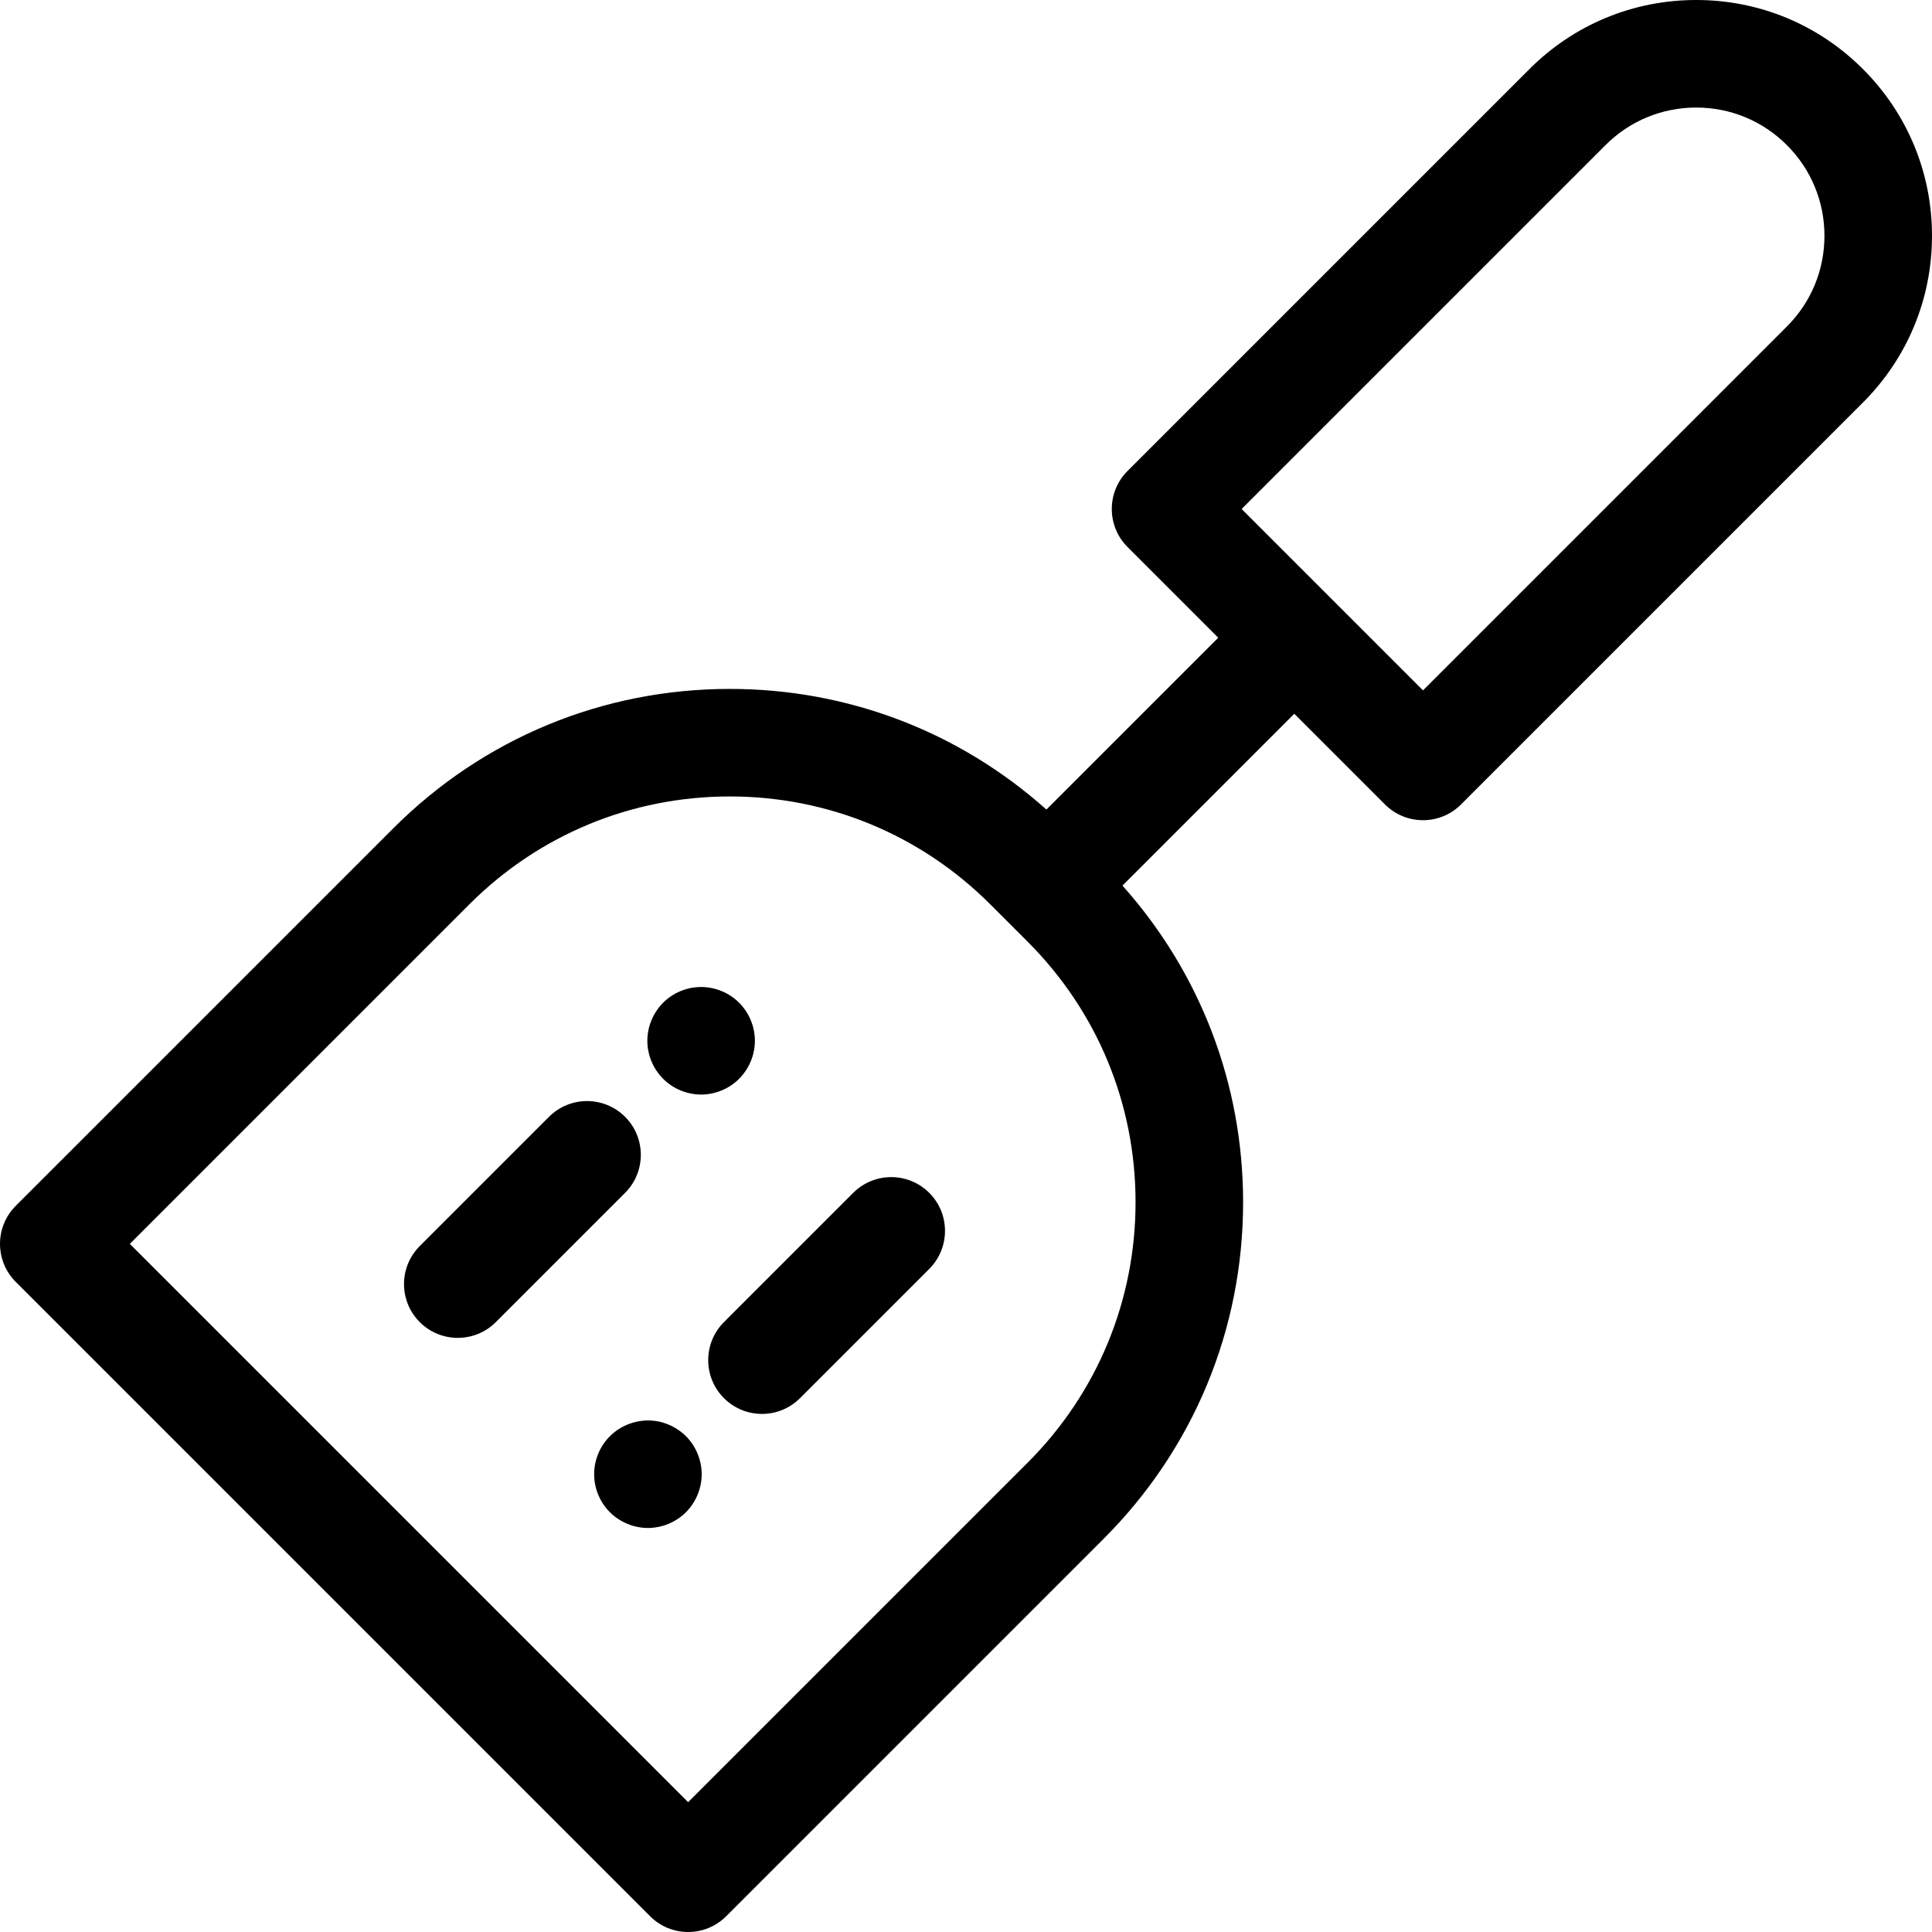 <?xml version="1.0" encoding="iso-8859-1"?>
<!-- Generator: Adobe Illustrator 19.0.0, SVG Export Plug-In . SVG Version: 6.00 Build 0)  -->
<svg version="1.1" id="Layer_1" xmlns="http://www.w3.org/2000/svg" xmlns:xlink="http://www.w3.org/1999/xlink" x="0px" y="0px"
	 viewBox="0 0 512.001 512.001" style="enable-background:new 0 0 512.001 512.001;" xml:space="preserve">
<g>
	<g>
		<path d="M493.698,18.303C481.895,6.501,466.202,0,449.51,0s-32.386,6.501-44.19,18.303L298.811,124.813
			c-5.565,5.565-5.565,14.588,0,20.155l24.035,24.035l-45.539,45.539c-23.126-20.661-52.639-31.974-83.899-31.974
			c-33.688,0-65.359,13.119-89.179,36.939L4.175,319.56c-5.565,5.565-5.565,14.588,0,20.155l168.113,168.113
			c2.783,2.782,6.43,4.174,10.077,4.174s7.293-1.392,10.077-4.174l100.055-100.055c23.82-23.82,36.939-55.49,36.939-89.179
			c0-31.26-11.314-60.773-31.974-83.899L343,189.155l24.035,24.035c2.783,2.782,6.43,4.174,10.077,4.174
			c3.647,0,7.293-1.392,10.077-4.174l106.509-106.509c11.802-11.804,18.303-27.498,18.303-44.19
			C512.001,45.8,505.501,30.106,493.698,18.303z M300.935,318.594c-0.001,26.074-10.155,50.588-28.592,69.024l-89.978,89.978
			L34.406,329.638l89.978-89.978c18.437-18.437,42.95-28.591,69.026-28.591c26.074,0,50.588,10.154,69.026,28.591l9.908,9.908
			C290.781,268.005,300.935,292.519,300.935,318.594z M473.544,86.527l-96.432,96.432l-48.069-48.069l96.432-96.432
			c6.42-6.421,14.956-9.957,24.035-9.957c9.079,0,17.614,3.534,24.034,9.955c6.421,6.42,9.955,14.955,9.955,24.034
			C483.499,71.569,479.965,80.107,473.544,86.527z"/>
	</g>
</g>
<g>
	<g>
		<path d="M246.262,316.121c-5.565-5.563-14.586-5.563-20.153,0l-34.253,34.253c-5.565,5.565-5.565,14.588,0,20.155
			c2.783,2.782,6.43,4.174,10.077,4.174s7.293-1.392,10.077-4.174l34.253-34.253C251.827,330.711,251.827,321.688,246.262,316.121z"
			/>
	</g>
</g>
<g>
	<g>
		<path d="M185.672,387.903c-0.184-0.911-0.453-1.808-0.809-2.665c-0.356-0.868-0.799-1.694-1.311-2.464
			c-0.513-0.784-1.112-1.512-1.767-2.168s-1.397-1.254-2.168-1.766c-0.784-0.527-1.61-0.956-2.464-1.312
			c-0.856-0.356-1.753-0.64-2.665-0.825c-4.646-0.926-9.548,0.599-12.854,3.903c-0.671,0.656-1.255,1.384-1.781,2.168
			c-0.513,0.77-0.956,1.596-1.312,2.464c-0.356,0.856-0.626,1.753-0.811,2.665c-0.185,0.913-0.271,1.853-0.271,2.779
			s0.087,1.867,0.271,2.779c0.185,0.912,0.455,1.81,0.811,2.665c0.356,0.868,0.799,1.694,1.312,2.464
			c0.526,0.784,1.11,1.512,1.781,2.168c0.656,0.656,1.382,1.254,2.152,1.766c0.784,0.513,1.61,0.956,2.464,1.312
			c0.856,0.356,1.753,0.64,2.665,0.811c0.926,0.185,1.853,0.285,2.793,0.285c0.926,0,1.853-0.1,2.779-0.285
			c0.912-0.171,1.81-0.455,2.665-0.811s1.682-0.799,2.464-1.312c0.77-0.512,1.512-1.11,2.168-1.766
			c0.656-0.656,1.254-1.384,1.767-2.168c0.512-0.77,0.955-1.596,1.311-2.464c0.356-0.856,0.626-1.753,0.811-2.665
			c0.187-0.913,0.285-1.853,0.285-2.779S185.858,388.815,185.672,387.903z"/>
	</g>
</g>
<g>
	<g>
		<path d="M165.65,295.968c-5.566-5.563-14.587-5.563-20.155,0l-34.254,34.254c-5.565,5.565-5.565,14.588,0,20.155
			c2.783,2.782,6.43,4.174,10.077,4.174s7.293-1.392,10.077-4.174l34.254-34.254C171.216,310.556,171.216,301.533,165.65,295.968z"
			/>
	</g>
</g>
<g>
	<g>
		<path d="M199.768,273.029c-0.171-0.913-0.456-1.811-0.812-2.665c-0.356-0.856-0.798-1.683-1.311-2.465
			c-0.513-0.77-1.112-1.511-1.767-2.166c-0.656-0.656-1.382-1.254-2.166-1.767c-0.77-0.513-1.596-0.955-2.465-1.311
			c-0.855-0.356-1.751-0.627-2.665-0.812c-1.838-0.371-3.734-0.371-5.556,0c-0.913,0.185-1.811,0.456-2.679,0.812
			c-0.857,0.356-1.683,0.798-2.453,1.311c-0.784,0.513-1.511,1.112-2.166,1.767c-0.656,0.656-1.254,1.395-1.767,2.166
			c-0.527,0.784-0.955,1.61-1.311,2.465s-0.641,1.751-0.812,2.665c-0.185,0.912-0.284,1.853-0.284,2.793
			c0,3.748,1.523,7.409,4.175,10.061c0.654,0.67,1.379,1.254,2.163,1.781c0.77,0.513,1.596,0.955,2.453,1.311
			c0.868,0.356,1.766,0.627,2.679,0.812c0.912,0.185,1.853,0.285,2.779,0.285c0.925,0,1.867-0.1,2.777-0.285
			c0.913-0.185,1.811-0.456,2.665-0.812c0.869-0.356,1.696-0.798,2.465-1.311c0.784-0.527,1.511-1.112,2.166-1.781
			c2.651-2.651,4.177-6.313,4.177-10.061C200.053,274.881,199.954,273.941,199.768,273.029z"/>
	</g>
</g>
<g>
</g>
<g>
</g>
<g>
</g>
<g>
</g>
<g>
</g>
<g>
</g>
<g>
</g>
<g>
</g>
<g>
</g>
<g>
</g>
<g>
</g>
<g>
</g>
<g>
</g>
<g>
</g>
<g>
</g>
</svg>
